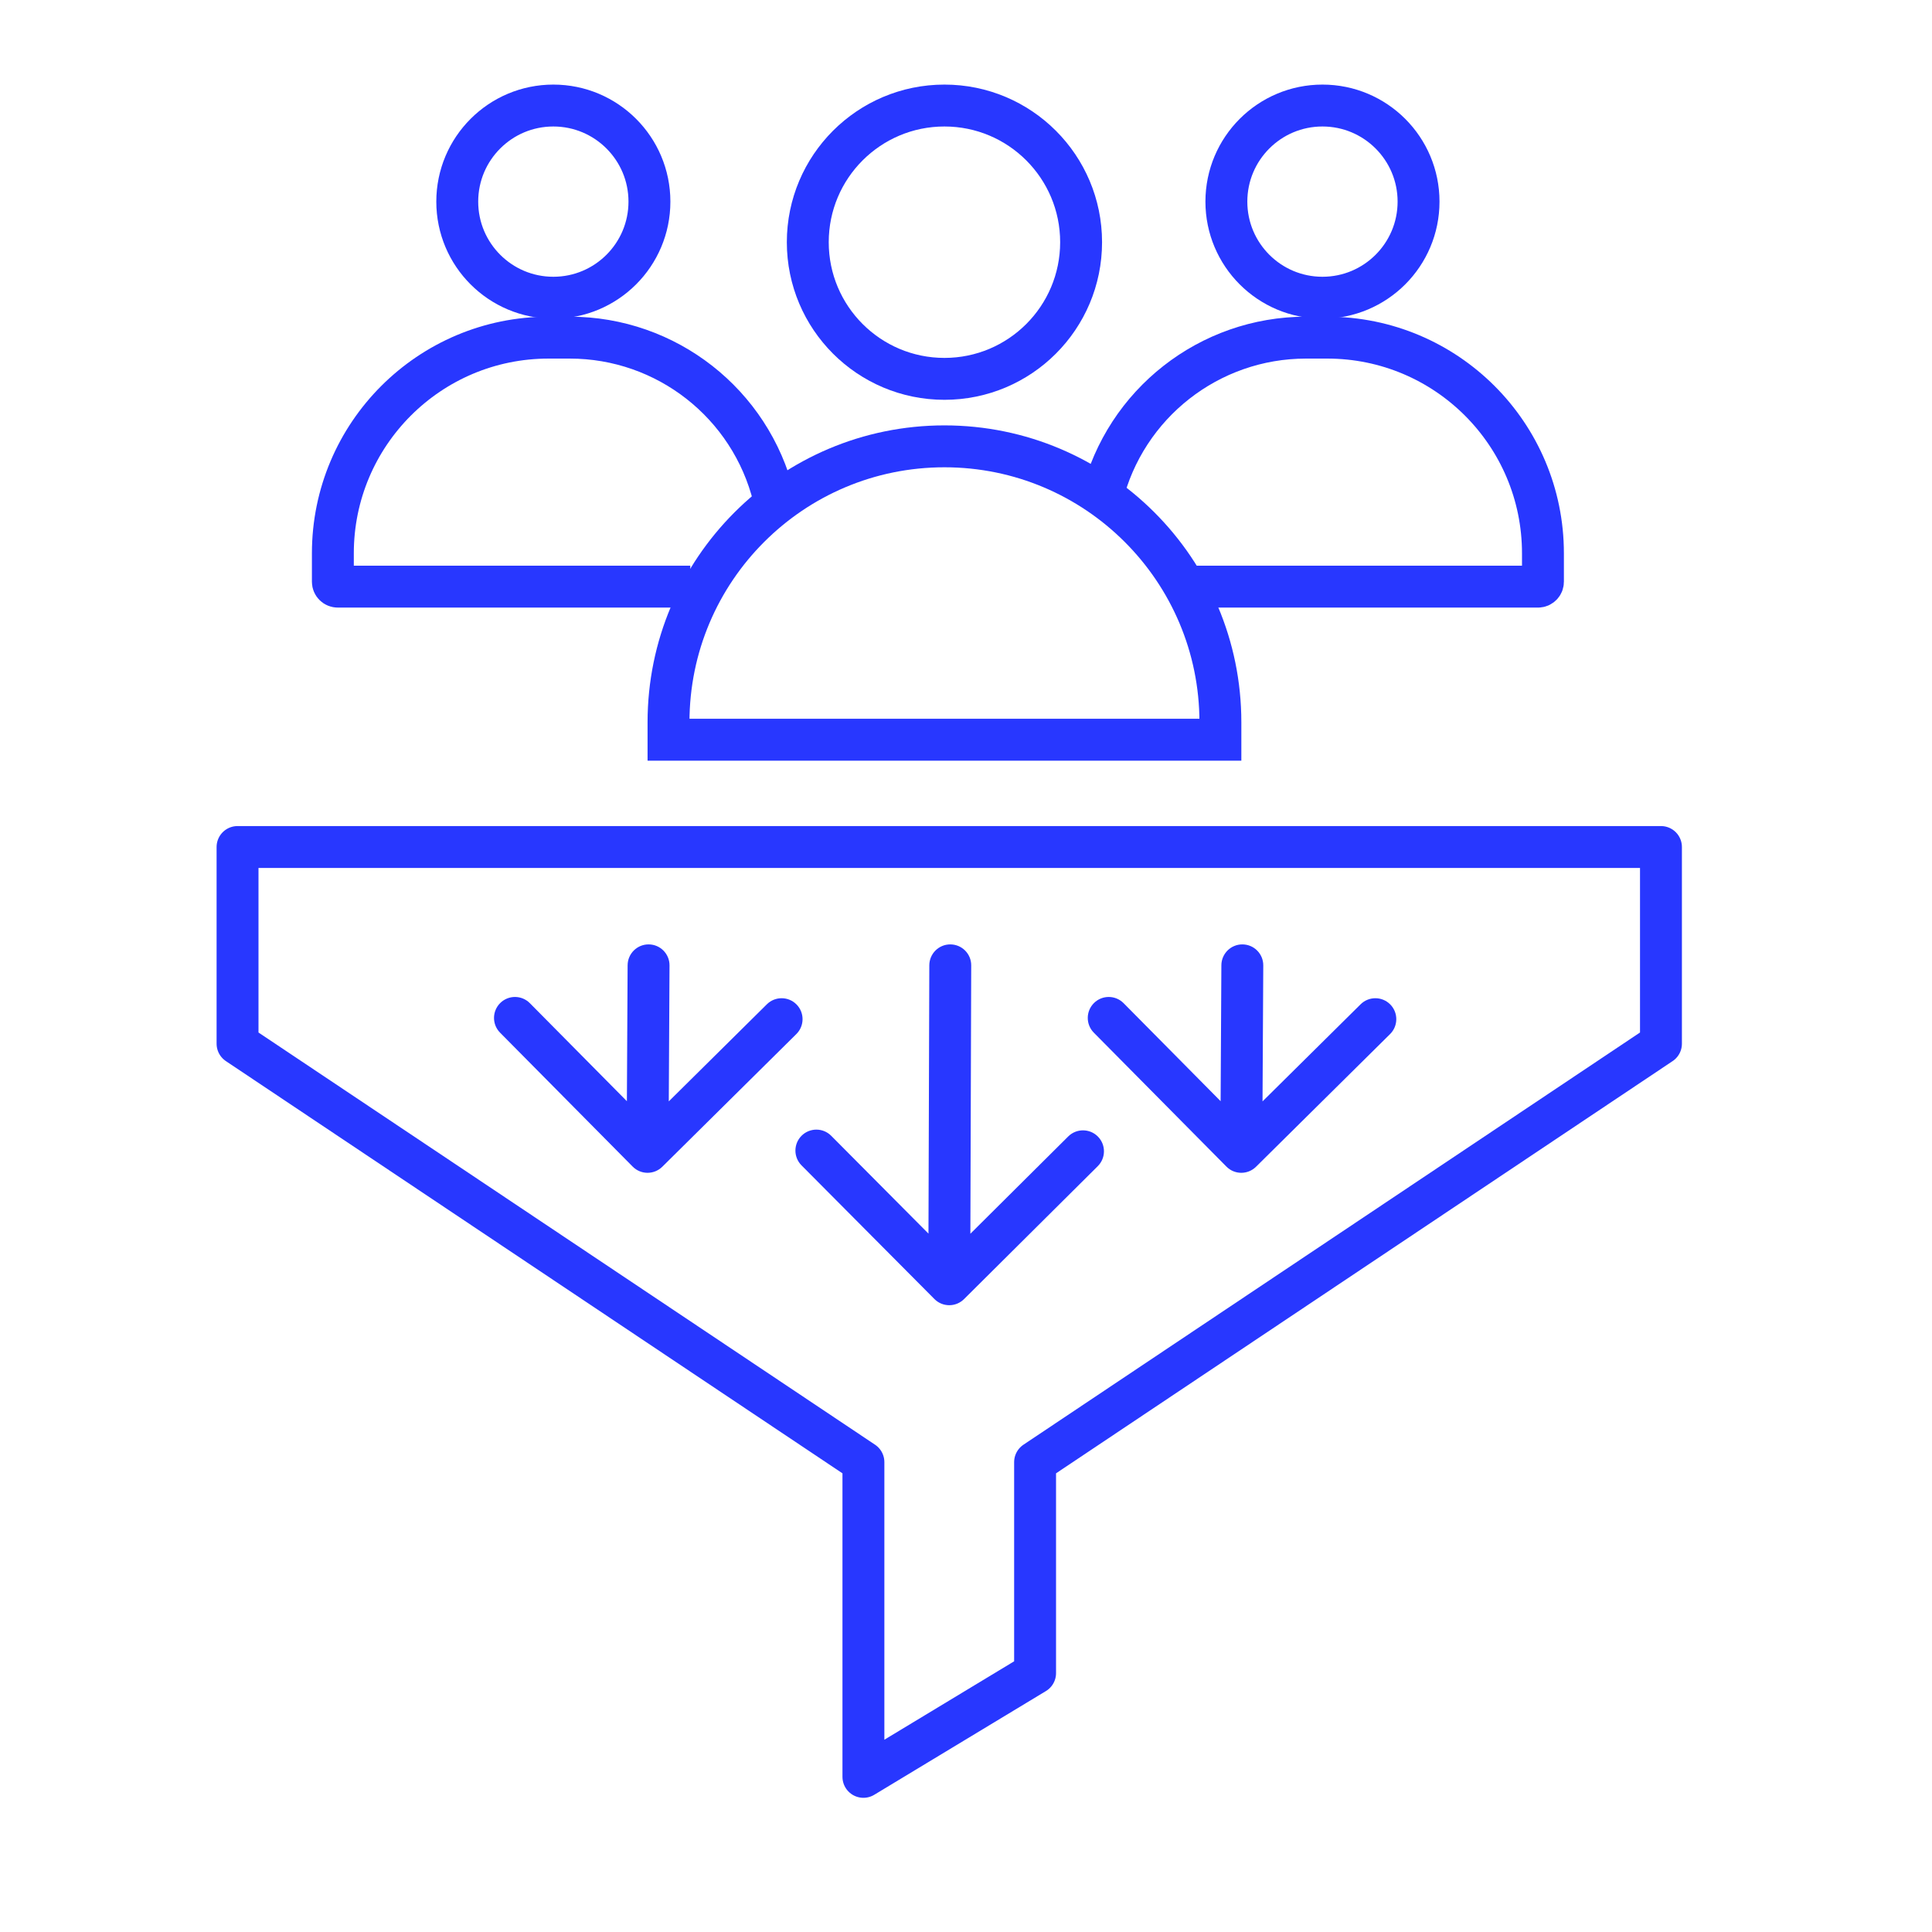 <svg width="83" height="83" viewBox="0 0 83 83" fill="none" xmlns="http://www.w3.org/2000/svg">
<path d="M40.574 19.175C47.121 19.175 52.429 24.482 52.429 31.029V31.779H28.72V31.029C28.72 24.482 34.027 19.175 40.574 19.175Z" stroke="#2837FF" stroke-width="1.8"/>
<circle cx="40.574" cy="10.405" r="5.871" stroke="#2837FF" stroke-width="1.8"/>
<path d="M50.931 25.202H66.076C66.192 25.202 66.286 25.108 66.286 24.992V23.771C66.286 18.654 62.138 14.505 57.02 14.505H56.106C51.955 14.505 48.338 17.338 47.344 21.369" stroke="#2837FF" stroke-width="1.8"/>
<circle cx="56.814" cy="8.662" r="4.128" stroke="#2837FF" stroke-width="1.8"/>
<path d="M29.655 25.202H14.51C14.394 25.202 14.3 25.108 14.3 24.992V23.771C14.3 18.654 18.448 14.505 23.566 14.505H24.48C28.631 14.505 32.248 17.338 33.242 21.369" stroke="#2837FF" stroke-width="1.8"/>
<circle cx="5.028" cy="5.028" r="4.128" transform="matrix(-1 0 0 1 28.8 3.634)" stroke="#2837FF" stroke-width="1.8"/>
<path d="M37.093 76.335L44.468 71.879V62.814L71.356 44.838V36.388H10.205V44.838L37.093 62.814V76.335Z" stroke="#2837FF" stroke-width="1.8" stroke-linecap="round" stroke-linejoin="round"/>
<path d="M28.763 41.476C28.766 40.979 28.365 40.574 27.868 40.572C27.371 40.569 26.966 40.97 26.963 41.467L27.863 41.472L28.763 41.476ZM27.18 50.118C27.529 50.471 28.099 50.474 28.453 50.124L34.211 44.424C34.565 44.074 34.568 43.504 34.218 43.151C33.869 42.798 33.299 42.795 32.945 43.145L27.826 48.212L22.763 43.097C22.414 42.744 21.844 42.741 21.49 43.091C21.137 43.441 21.134 44.011 21.483 44.364L27.18 50.118ZM27.863 41.472L26.963 41.467L26.92 49.481L27.82 49.485L28.72 49.489L28.763 41.476L27.863 41.472Z" fill="#2837FF"/>
<path d="M54.271 41.476C54.274 40.979 53.873 40.574 53.376 40.572C52.879 40.569 52.474 40.97 52.471 41.467L53.371 41.472L54.271 41.476ZM52.688 50.118C53.037 50.471 53.607 50.474 53.96 50.124L59.719 44.424C60.072 44.074 60.075 43.504 59.726 43.151C59.376 42.798 58.807 42.795 58.453 43.145L53.334 48.212L48.271 43.097C47.921 42.744 47.352 42.741 46.998 43.091C46.645 43.441 46.642 44.011 46.991 44.364L52.688 50.118ZM53.371 41.472L52.471 41.467L52.427 49.481L53.327 49.485L54.227 49.489L54.271 41.476L53.371 41.472Z" fill="#2837FF"/>
<path d="M41.724 41.474C41.726 40.977 41.324 40.573 40.827 40.572C40.33 40.57 39.926 40.972 39.924 41.469L40.824 41.472L41.724 41.474ZM40.143 55.807C40.493 56.16 41.063 56.161 41.415 55.811L47.161 50.099C47.514 49.748 47.515 49.178 47.165 48.826C46.815 48.474 46.245 48.472 45.892 48.822L40.785 53.9L35.71 48.795C35.36 48.442 34.79 48.441 34.437 48.791C34.085 49.142 34.083 49.712 34.433 50.064L40.143 55.807ZM40.824 41.472L39.924 41.469L39.881 55.17L40.781 55.172L41.681 55.175L41.724 41.474L40.824 41.472Z" fill="#2837FF"/>
</svg>
